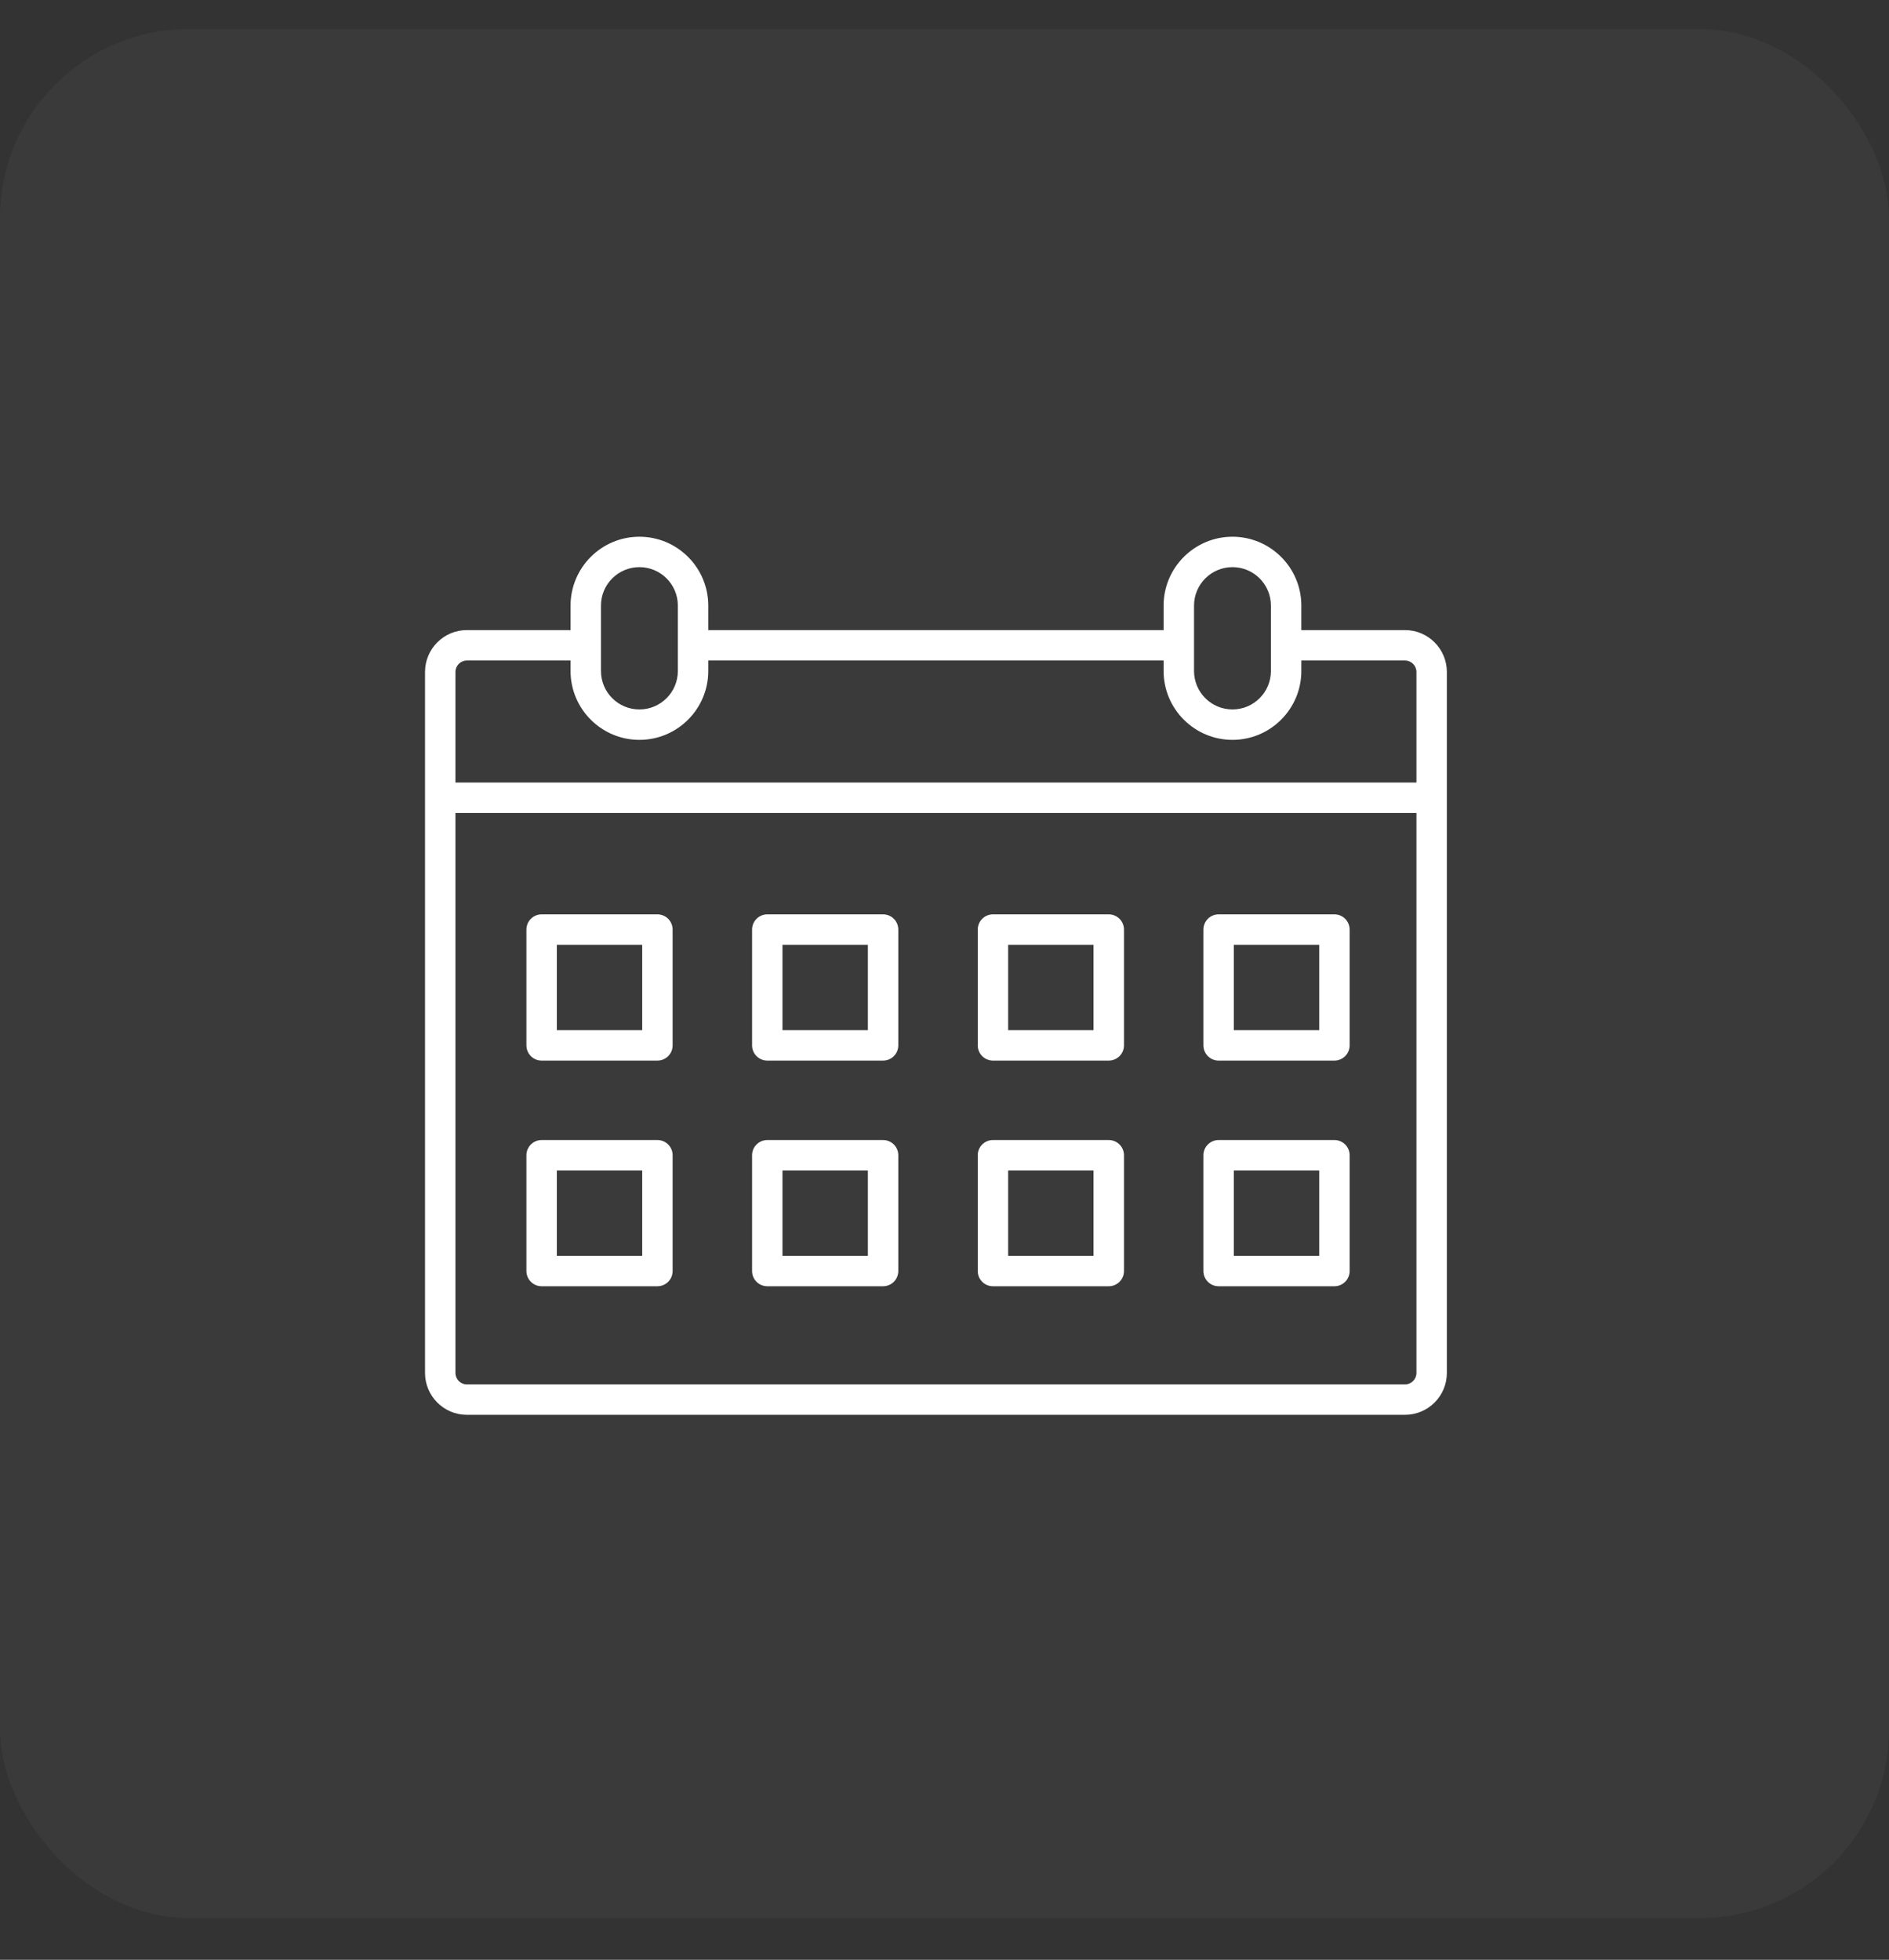 <svg height="83" viewBox="0 0 80 83" width="80" xmlns="http://www.w3.org/2000/svg"><rect x="0" y="0" width="80" height="83" fill="#333333" stroke="none"/><g fill="none" fill-rule="evenodd" transform="translate(0 .731)"><rect fill="#fff" fill-opacity=".037" height="80" rx="8" width="80" y=".5"/><path d="m18 22h43.275v37.188h-43.275z"/><path d="m59.987 32.411h-40.699v-4.684c0-.267.218-.485.484-.485h4.391v.445c0 1.608 1.308 2.916 2.916 2.916s2.916-1.308 2.916-2.916v-.445h19.284v.445c0 1.608 1.309 2.916 2.917 2.916 1.607 0 2.916-1.308 2.916-2.916v-.445h4.39c.267 0 .485.218.485.485zm0 25.004c0 .267-.218.485-.485.485h-39.73c-.266 0-.484-.218-.484-.485v-23.716h40.699zm-34.536-30.816v-1.683c0-.899.73-1.628 1.628-1.628s1.628.729 1.628 1.628v1.683 1.088c0 .898-.73 1.628-1.628 1.628s-1.628-.73-1.628-1.628zm25.117 0v-1.683c0-.899.73-1.628 1.628-1.628.897 0 1.628.729 1.628 1.628v1.683 1.088c0 .898-.731 1.628-1.628 1.628-.898 0-1.628-.73-1.628-1.628zm8.934-.645h-4.39v-1.038c0-1.608-1.309-2.916-2.916-2.916-1.608 0-2.917 1.308-2.917 2.916v1.038h-19.284v-1.038c0-1.608-1.308-2.916-2.916-2.916s-2.916 1.308-2.916 2.916v1.038h-4.391c-.977 0-1.772.796-1.772 1.773v5.329 24.359c0 .977.795 1.773 1.772 1.773h39.73c.978 0 1.773-.796 1.773-1.773v-24.359-5.329c0-.977-.795-1.773-1.773-1.773z" fill="#fff"/><path d="m18 59.188h43.275v-37.188h-43.275z"/><g fill="#fff"><path d="m23.582 42.897h3.616v-3.616h-3.616zm-.644 1.289h4.904c.356 0 .644-.289.644-.644v-4.904c0-.357-.288-.645-.644-.645h-4.904c-.356 0-.644.288-.644.645v4.904c0 .355.288.644.644.644z"/><path d="m33.139 42.897h3.616v-3.616h-3.616zm-.644 1.289h4.904c.356 0 .644-.289.644-.644v-4.904c0-.357-.288-.645-.644-.645h-4.904c-.356 0-.644.288-.644.645v4.904c0 .355.288.644.644.644z"/><path d="m42.696 42.897h3.616v-3.616h-3.616zm-.644 1.289h4.904c.356 0 .645-.289.645-.644v-4.904c0-.357-.289-.645-.645-.645h-4.904c-.356 0-.644.288-.644.645v4.904c0 .355.288.644.644.644z"/><path d="m52.253 42.897h3.616v-3.616h-3.616zm-.644 1.289h4.905c.355 0 .644-.289.644-.644v-4.904c0-.357-.289-.645-.644-.645h-4.905c-.356 0-.644.288-.644.645v4.904c0 .355.288.644.644.644z"/><path d="m23.582 52.455h3.616v-3.616h-3.616zm-.644 1.288h4.904c.356 0 .644-.289.644-.644v-4.905c0-.355-.288-.643-.644-.643h-4.904c-.356 0-.644.288-.644.643v4.905c0 .355.288.644.644.644z"/><path d="m33.139 52.455h3.616v-3.616h-3.616zm-.644 1.288h4.904c.356 0 .644-.289.644-.644v-4.905c0-.355-.288-.643-.644-.643h-4.904c-.356 0-.644.288-.644.643v4.905c0 .355.288.644.644.644z"/><path d="m42.696 52.455h3.616v-3.616h-3.616zm-.644 1.288h4.904c.356 0 .645-.289.645-.644v-4.905c0-.355-.289-.643-.645-.643h-4.904c-.356 0-.644.288-.644.643v4.905c0 .355.288.644.644.644z"/><path d="m52.253 52.455h3.616v-3.616h-3.616zm-.644 1.288h4.905c.355 0 .644-.289.644-.644v-4.905c0-.355-.289-.643-.644-.643h-4.905c-.356 0-.644.288-.644.643v4.905c0 .355.288.644.644.644z"/></g></g></svg>